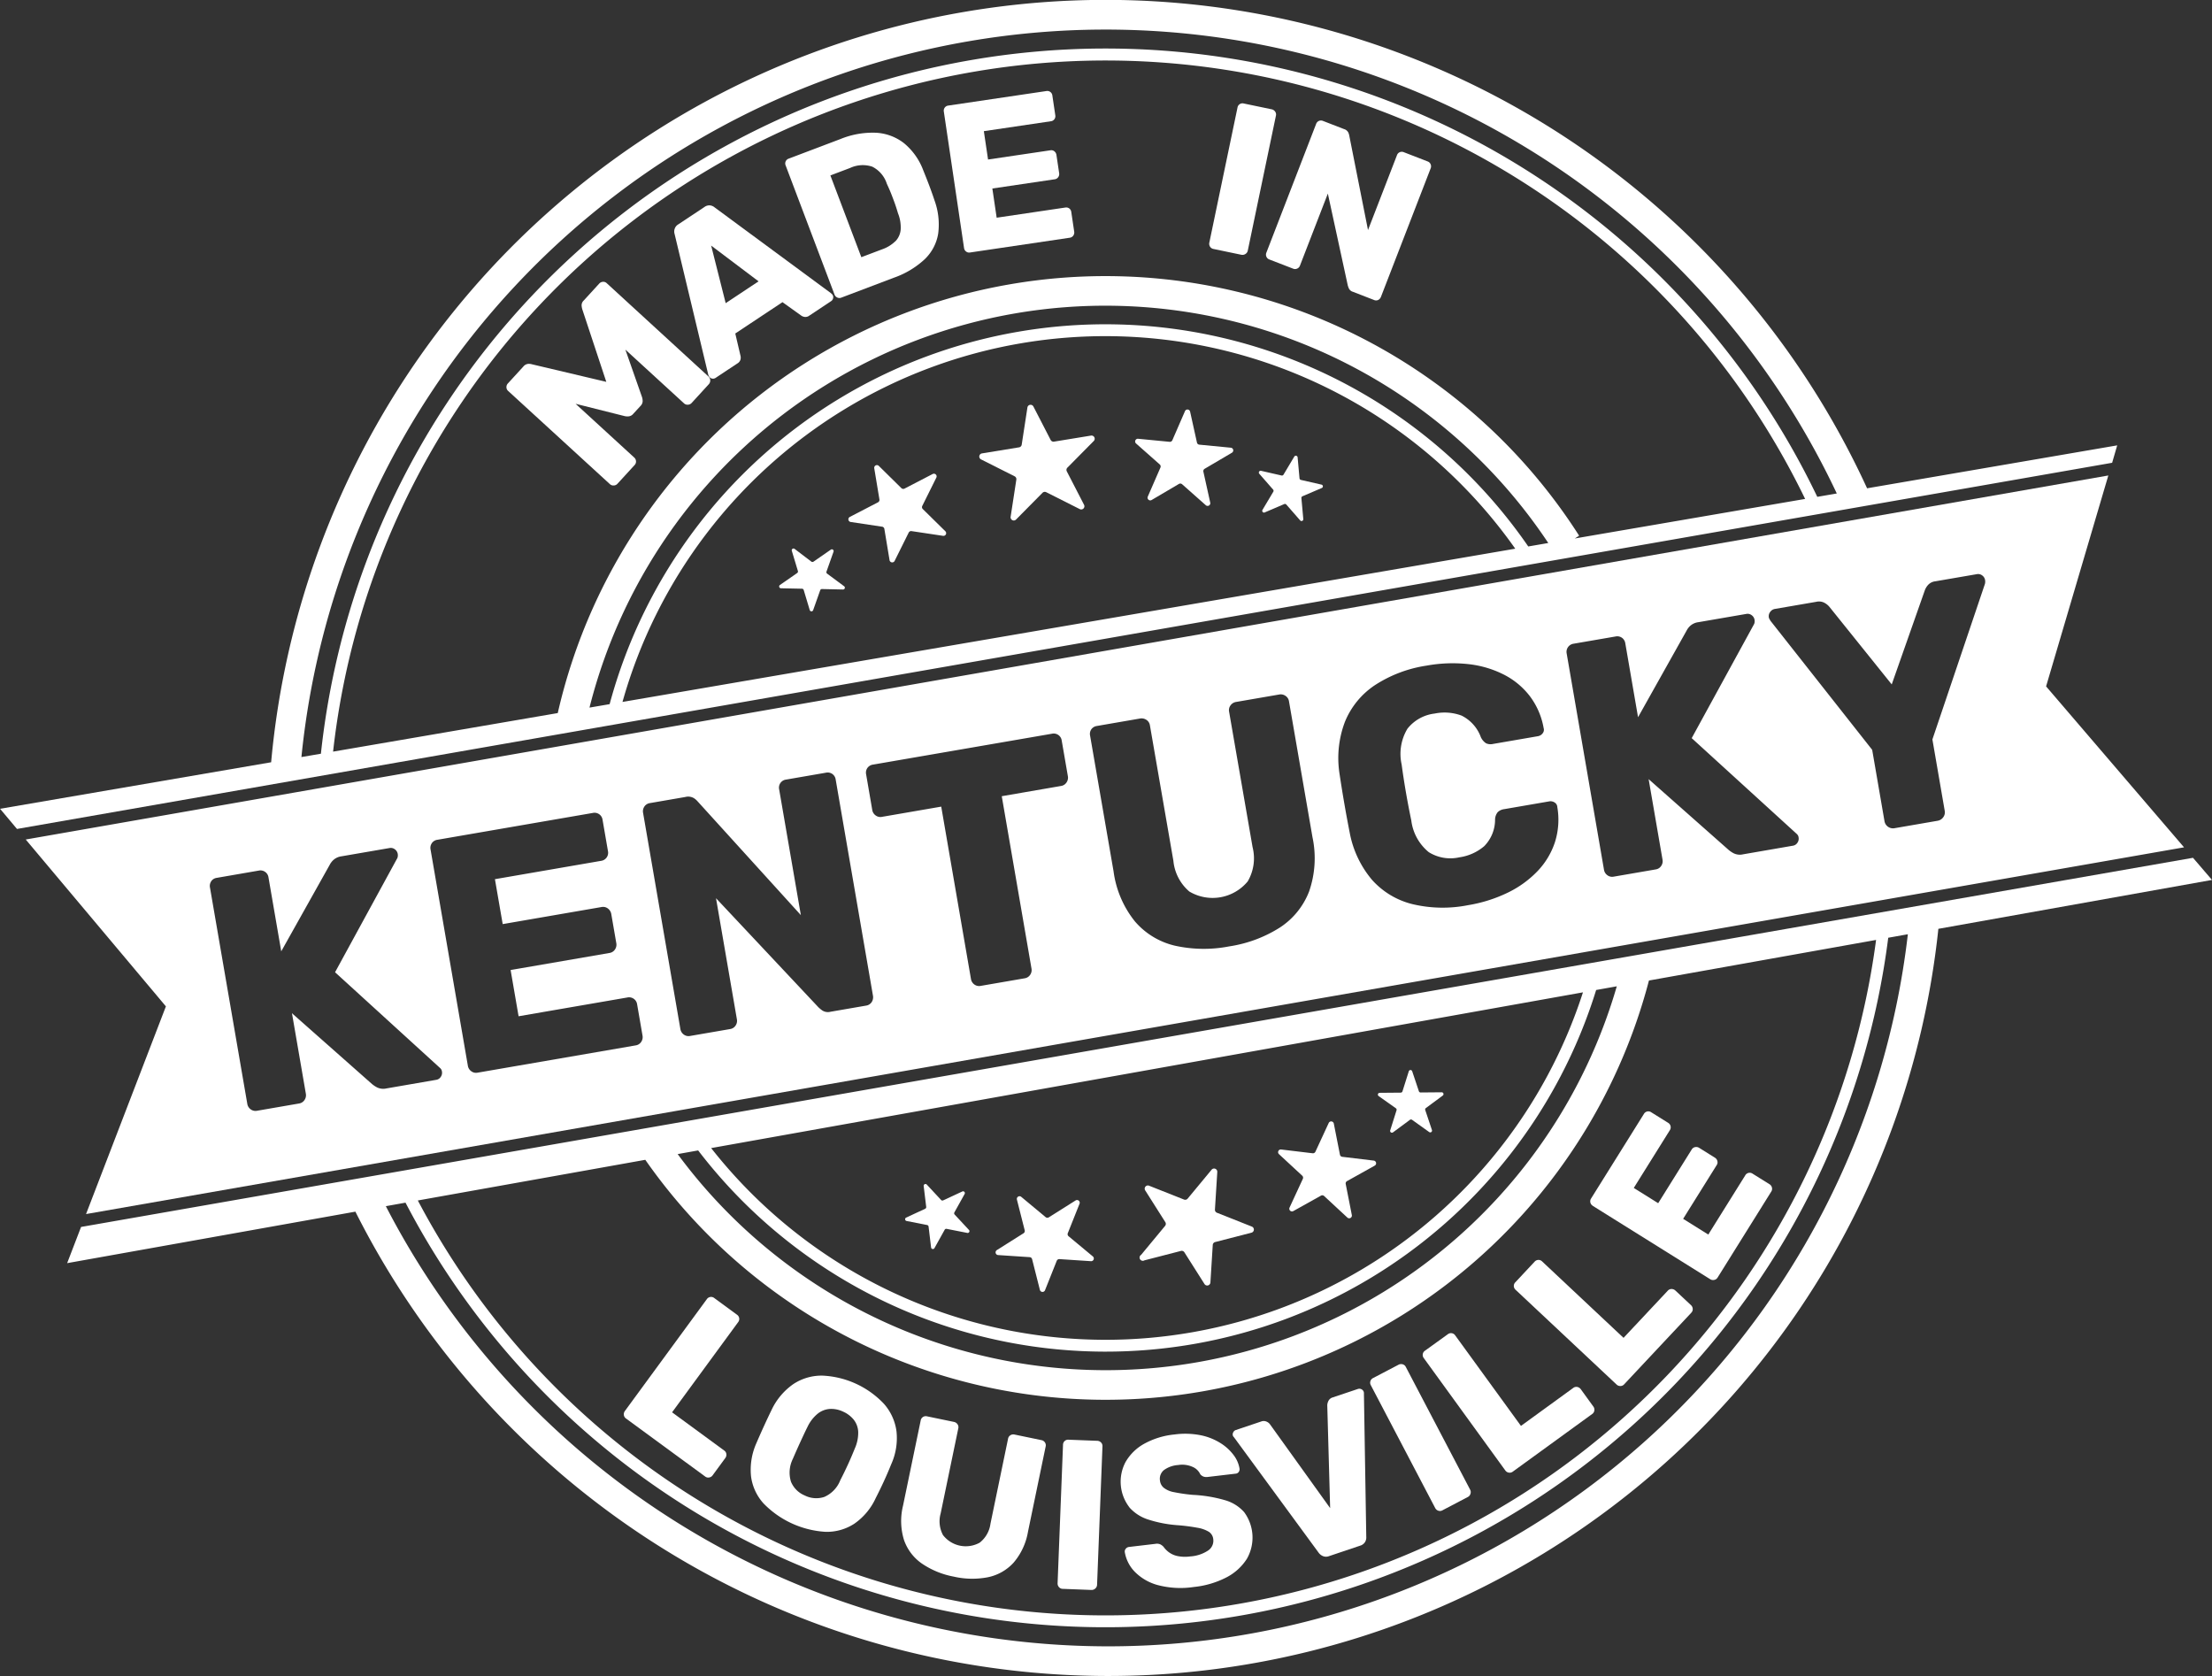 <?xml version="1.0" encoding="utf-8"?>
<svg xmlns="http://www.w3.org/2000/svg" width="94.249" height="71.403" viewBox="0 0 94.249 71.403">
  <rect x="0" y="0" width="94.249" height="71.403" fill="#333333" stroke="none"/>
  <defs>
    <style>.a{fill:#fff;}</style>
  </defs>
  <path class="a" d="M1116.659,596.864a.211.211,0,0,0-.166-.06.237.237,0,0,0-.16.081l-.653.713a.282.282,0,0,0-.093.215.874.874,0,0,0,.026.153l1.026,3.1-3.175-.75a.43.43,0,0,0-.151-.016.3.3,0,0,0-.209.115l-.659.72a.225.225,0,0,0-.061.159.214.214,0,0,0,.075.161l4.334,3.969a.217.217,0,0,0,.162.057.22.22,0,0,0,.157-.07l.733-.8a.214.214,0,0,0,.06-.167.227.227,0,0,0-.074-.152l-2.5-2.291,2.084.523a.53.53,0,0,0,.185.011.288.288,0,0,0,.182-.1l.318-.346a.3.3,0,0,0,.088-.189.561.561,0,0,0-.027-.185l-.709-2.022,2.5,2.29a.217.217,0,0,0,.163.057.228.228,0,0,0,.163-.077l.727-.794a.231.231,0,0,0,.063-.169.22.22,0,0,0-.071-.158Z" transform="translate(-1090.806 -584.798)"/>
  <path class="a" d="M1133.239,594.105l-4.972-3.666a.36.36,0,0,0-.191-.084.346.346,0,0,0-.242.068l-1.115.74a.348.348,0,0,0-.157.2.362.362,0,0,0,0,.209l1.439,6.011a.351.351,0,0,0,.037.072.2.2,0,0,0,.264.053l.927-.615a.29.29,0,0,0,.143-.177.349.349,0,0,0,0-.146l-.224-.958,2.011-1.335.8.573a.327.327,0,0,0,.139.055.277.277,0,0,0,.207-.056l.926-.615a.191.191,0,0,0,.085-.127.179.179,0,0,0-.084-.2Zm-4.5.415-.619-2.453,2.02,1.523Z" transform="translate(-1097.819 -581.604)"/>
  <path class="a" d="M1142.042,586.442c-.07-.185-.155-.4-.255-.647a2.734,2.734,0,0,0-.818-1.136,2.127,2.127,0,0,0-1.191-.439,3.633,3.633,0,0,0-1.513.27l-2.2.833a.216.216,0,0,0-.131.291l2.082,5.5a.223.223,0,0,0,.115.125.212.212,0,0,0,.176.006l2.24-.849a3.734,3.734,0,0,0,1.305-.78,1.944,1.944,0,0,0,.581-1.095,3,3,0,0,0-.16-1.429C1142.191,586.844,1142.112,586.628,1142.042,586.442Zm-1.433,2.4a1.527,1.527,0,0,1-.562.344l-.888.336-1.319-3.483.845-.32a1.271,1.271,0,0,1,.942-.052,1.238,1.238,0,0,1,.619.728c.071.153.133.294.184.423s.1.258.147.388.095.28.145.448a1.618,1.618,0,0,1,.113.693A.815.815,0,0,1,1140.609,588.846Z" transform="translate(-1102.459 -578.565)"/>
  <path class="a" d="M1154.638,585.709a.22.22,0,0,0-.17-.039l-2.924.433-.184-1.244,2.656-.393a.212.212,0,0,0,.151-.091.226.226,0,0,0,.04-.166l-.116-.778a.236.236,0,0,0-.087-.156.209.209,0,0,0-.171-.044l-2.656.393-.179-1.208,2.853-.422a.218.218,0,0,0,.152-.086.223.223,0,0,0,.039-.17l-.125-.841a.218.218,0,0,0-.086-.151.221.221,0,0,0-.171-.039l-4.177.619a.218.218,0,0,0-.151.086.221.221,0,0,0-.039.17l.861,5.813a.22.22,0,0,0,.085.147.209.209,0,0,0,.171.043l4.248-.629a.215.215,0,0,0,.151-.091.228.228,0,0,0,.039-.166l-.125-.841A.22.22,0,0,0,1154.638,585.709Z" transform="translate(-1109.078 -576.828)"/>
  <path class="a" d="M1174.5,582.1a.234.234,0,0,0-.151-.1l-1.187-.247a.215.215,0,0,0-.267.175l-1.2,5.753a.227.227,0,0,0,.029.169.215.215,0,0,0,.145.1l1.186.247a.23.23,0,0,0,.178-.032.218.218,0,0,0,.1-.141l1.2-5.753A.211.211,0,0,0,1174.5,582.1Z" transform="translate(-1120.168 -577.344)"/>
  <path class="a" d="M1183.363,584.935l-1.012-.392a.217.217,0,0,0-.292.13l-1.233,3.187-.8-4.033a.51.51,0,0,0-.042-.128.3.3,0,0,0-.182-.142l-.894-.346a.218.218,0,0,0-.175,0,.223.223,0,0,0-.118.129l-2.119,5.482a.22.22,0,0,0,0,.17.215.215,0,0,0,.128.122l1.012.391a.214.214,0,0,0,.176-.005.219.219,0,0,0,.115-.125l1.188-3.069.85,3.916a1.134,1.134,0,0,0,.045.124.275.275,0,0,0,.172.144l.9.349a.213.213,0,0,0,.177,0,.24.24,0,0,0,.119-.134l2.117-5.472a.225.225,0,0,0,0-.175A.218.218,0,0,0,1183.363,584.935Z" transform="translate(-1122.538 -578.059)"/>
  <path class="a" d="M1125.758,690.11a.213.213,0,0,0,.173.041.221.221,0,0,0,.145-.091l.538-.733a.238.238,0,0,0,.048-.173.213.213,0,0,0-.092-.151l-2.221-1.628,2.815-3.841a.222.222,0,0,0,.045-.169.219.219,0,0,0-.094-.148l-.968-.71a.218.218,0,0,0-.318.049l-3.492,4.765a.229.229,0,0,0-.043.166.217.217,0,0,0,.092.152Z" transform="translate(-1095.713 -627.206)"/>
  <path class="a" d="M1133.541,694.549a4.017,4.017,0,0,0,2.644,1.21,2.14,2.14,0,0,0,1.222-.345,2.683,2.683,0,0,0,.917-1.1q.179-.348.344-.707t.311-.723a2.7,2.7,0,0,0,.226-1.411,2.206,2.206,0,0,0-.535-1.169,3.839,3.839,0,0,0-2.623-1.2,2.182,2.182,0,0,0-1.234.359,2.789,2.789,0,0,0-.924,1.091q-.171.351-.335.711c-.11.239-.216.48-.319.719a2.776,2.776,0,0,0-.227,1.411A2.12,2.12,0,0,0,1133.541,694.549Zm1.252-1.907q.158-.366.306-.689c.1-.215.2-.436.315-.665a1.617,1.617,0,0,1,.438-.565.926.926,0,0,1,.521-.2,1.173,1.173,0,0,1,.557.115,1.209,1.209,0,0,1,.459.35.906.906,0,0,1,.186.52,1.651,1.651,0,0,1-.145.7c-.095.236-.191.462-.29.677s-.208.441-.33.678a1.287,1.287,0,0,1-.68.709,1.091,1.091,0,0,1-.835-.063,1.077,1.077,0,0,1-.586-.588A1.315,1.315,0,0,1,1134.793,692.643Z" transform="translate(-1101.008 -630.498)"/>
  <path class="a" d="M1146.586,698.8a3.566,3.566,0,0,0,1.355.555,3.513,3.513,0,0,0,1.452.027,2.034,2.034,0,0,0,1.094-.617,2.726,2.726,0,0,0,.618-1.325l.753-3.631a.213.213,0,0,0-.034-.174.222.222,0,0,0-.142-.094l-1.157-.24a.227.227,0,0,0-.169.031.213.213,0,0,0-.1.146l-.75,3.622a1.227,1.227,0,0,1-.46.809,1.225,1.225,0,0,1-1.562-.323,1.24,1.24,0,0,1-.1-.925l.751-3.622a.216.216,0,0,0-.033-.175.238.238,0,0,0-.152-.1l-1.148-.238a.218.218,0,0,0-.269.177l-.753,3.631a2.725,2.725,0,0,0,.042,1.461A2.025,2.025,0,0,0,1146.586,698.8Z" transform="translate(-1107.304 -632.186)"/>
  <path class="a" d="M1159.119,700.857l1.217.047a.229.229,0,0,0,.17-.062.219.219,0,0,0,.075-.156l.23-5.9a.215.215,0,0,0-.062-.166.235.235,0,0,0-.166-.07l-1.217-.047a.217.217,0,0,0-.236.218l-.231,5.9a.231.231,0,0,0,.058.162A.214.214,0,0,0,1159.119,700.857Z" transform="translate(-1113.837 -633.167)"/>
  <path class="a" d="M1164.589,697.147a1.8,1.8,0,0,0,.807.518,5.261,5.261,0,0,0,1.213.237,8.053,8.053,0,0,1,.877.111,1.363,1.363,0,0,1,.492.175.424.424,0,0,1,.184.317.5.5,0,0,1-.214.474,1.56,1.56,0,0,1-.771.256,1.587,1.587,0,0,1-.533-.015.939.939,0,0,1-.371-.162,1.07,1.07,0,0,1-.234-.238.512.512,0,0,0-.135-.1.356.356,0,0,0-.2-.022l-1.137.134a.2.2,0,0,0-.133.076.181.181,0,0,0-.043.137,1.57,1.57,0,0,0,.43.847,2.164,2.164,0,0,0,.982.565,3.8,3.8,0,0,0,1.529.08,3.879,3.879,0,0,0,1.383-.405,2.26,2.26,0,0,0,.882-.8,1.825,1.825,0,0,0-.12-1.985,1.719,1.719,0,0,0-.815-.508,5.9,5.9,0,0,0-1.372-.227,7.23,7.23,0,0,1-.805-.116.967.967,0,0,1-.433-.187.456.456,0,0,1-.16-.3.477.477,0,0,1,.171-.455,1.162,1.162,0,0,1,.6-.213,1.094,1.094,0,0,1,.619.079.629.629,0,0,1,.326.314.345.345,0,0,0,.14.1.39.39,0,0,0,.176.015l1.191-.14a.175.175,0,0,0,.133-.075.2.2,0,0,0,.034-.137,1.309,1.309,0,0,0-.245-.57,2.054,2.054,0,0,0-.56-.516,2.526,2.526,0,0,0-.85-.339,3.405,3.405,0,0,0-1.115-.033,3.342,3.342,0,0,0-1.3.4,2.069,2.069,0,0,0-.791.78,1.787,1.787,0,0,0,.168,1.924Z" transform="translate(-1116.467 -632.926)"/>
  <path class="a" d="M1173.732,692.268l3.611,4.923a.441.441,0,0,0,.181.14.356.356,0,0,0,.259,0l1.318-.444a.366.366,0,0,0,.216-.158.378.378,0,0,0,.051-.219l-.1-6.1a.211.211,0,0,0-.009-.083.2.2,0,0,0-.241-.12l-1.077.362a.291.291,0,0,0-.185.149.463.463,0,0,0-.05.18l.123,4.388-2.561-3.568a.346.346,0,0,0-.144-.115.3.3,0,0,0-.241-.005l-1.068.359a.187.187,0,0,0-.115.1.183.183,0,0,0-.015.144A.222.222,0,0,0,1173.732,692.268Z" transform="translate(-1121.154 -631.035)"/>
  <path class="a" d="M1188.049,694.26a.226.226,0,0,0,.13.111.212.212,0,0,0,.176-.015l1.079-.566a.226.226,0,0,0,.117-.138.221.221,0,0,0-.013-.173l-2.742-5.232a.211.211,0,0,0-.136-.113.24.24,0,0,0-.179.021l-1.079.565a.221.221,0,0,0-.115.133.217.217,0,0,0,.019.174Z" transform="translate(-1126.897 -630.011)"/>
  <path class="a" d="M1193.231,691.366a.224.224,0,0,0,.145.091.217.217,0,0,0,.173-.041l3.383-2.456a.212.212,0,0,0,.092-.151.225.225,0,0,0-.042-.166l-.533-.735a.244.244,0,0,0-.151-.1.217.217,0,0,0-.173.041l-2.228,1.618-2.8-3.854a.218.218,0,0,0-.318-.05l-.971.7a.218.218,0,0,0-.05.317Z" transform="translate(-1129.092 -628.719)"/>
  <path class="a" d="M1201.773,684.645a.222.222,0,0,0,.16.062.214.214,0,0,0,.161-.072l2.86-3.05a.213.213,0,0,0,.062-.166.23.23,0,0,0-.072-.155l-.664-.622a.239.239,0,0,0-.166-.068.217.217,0,0,0-.162.072l-1.884,2.009L1198.6,679.4a.218.218,0,0,0-.321.01l-.82.876a.217.217,0,0,0-.066.162.221.221,0,0,0,.075.159Z" transform="translate(-1132.892 -625.658)"/>
  <path class="a" d="M1203.938,670.82l5.011,3.13a.228.228,0,0,0,.169.03.214.214,0,0,0,.145-.1l2.286-3.662a.213.213,0,0,0,.029-.175.225.225,0,0,0-.1-.138l-.724-.452a.217.217,0,0,0-.313.073l-1.574,2.521-1.072-.67,1.43-2.289a.208.208,0,0,0,.028-.175.223.223,0,0,0-.1-.138l-.67-.419a.236.236,0,0,0-.176-.035.215.215,0,0,0-.145.1l-1.43,2.29-1.04-.65,1.536-2.459a.221.221,0,0,0,.032-.172.225.225,0,0,0-.1-.141l-.725-.452a.216.216,0,0,0-.312.072l-2.249,3.6a.22.22,0,0,0,.073.313Z" transform="translate(-1136.08 -619.451)"/>
  <path class="a" d="M1159.859,592l-10.657,1.829a35.7,35.7,0,0,0-68,11.672l-11.55,1.982.721.859,89.27-15.6Zm-63.687,10.931a21.372,21.372,0,0,1,38.039-6.529Zm38.593-6.624a21.879,21.879,0,0,0-39.141,6.718l-.858.147a22.669,22.669,0,0,1,40.852-7.012Zm1.983-.34.185-.118a23.939,23.939,0,0,0-43.519,7.556l-9.573,1.643a33.12,33.12,0,0,1,62.721-10.766Zm10.332-1.774a33.624,33.624,0,0,0-63.758,10.944l-.83.142a34.437,34.437,0,0,1,65.419-11.229Z" transform="translate(-1069.649 -573.026)"/>
  <path class="a" d="M1165.894,645.406l-89.985,15.727-.593,1.542,12.281-2.194a35.93,35.93,0,0,0,31.959,19.782,35.566,35.566,0,0,0,35.489-31.831l11.659-2.083Zm-25.992,5.732a21.375,21.375,0,0,1-37.146,6.635Zm-37.7,6.735a21.875,21.875,0,0,0,38.262-6.835l.879-.157a22.672,22.672,0,0,1-40.014,7.148Zm-2.252.4a23.93,23.93,0,0,0,42.764-7.639l9.677-1.729a33.12,33.12,0,0,1-62.133,11.1ZM1119.556,679a34.662,34.662,0,0,1-30.661-18.752l.838-.15a33.625,33.625,0,0,0,63.176-11.286l.836-.149A34.3,34.3,0,0,1,1119.556,679Z" transform="translate(-1072.455 -608.861)"/>
  <path class="a" d="M1157.054,608.493l-1.58.258a.137.137,0,0,1-.143-.072l-.734-1.423a.136.136,0,0,0-.256.042l-.243,1.582a.136.136,0,0,1-.113.114l-1.58.258a.136.136,0,0,0-.039.256l1.43.72a.137.137,0,0,1,.073.142l-.243,1.582a.136.136,0,0,0,.232.117l1.126-1.138a.137.137,0,0,1,.158-.026l1.429.72a.136.136,0,0,0,.183-.184l-.734-1.423a.136.136,0,0,1,.024-.158l1.126-1.138A.136.136,0,0,0,1157.054,608.493Z" transform="translate(-1110.565 -589.936)"/>
  <path class="a" d="M1169.517,609.208l-1.344-.13a.114.114,0,0,1-.1-.089l-.292-1.318a.115.115,0,0,0-.218-.021l-.538,1.238a.115.115,0,0,1-.117.069l-1.344-.13a.115.115,0,0,0-.087.2l1.011.894a.116.116,0,0,1,.029.132l-.539,1.238a.115.115,0,0,0,.164.145l1.163-.685a.116.116,0,0,1,.135.013l1.011.895a.115.115,0,0,0,.188-.111l-.292-1.318a.115.115,0,0,1,.054-.124l1.163-.685A.115.115,0,0,0,1169.517,609.208Z" transform="translate(-1117.073 -590.134)"/>
  <path class="a" d="M1178.547,612.711l-.875-.2a.077.077,0,0,1-.059-.068l-.081-.894a.077.077,0,0,0-.142-.032l-.46.771a.077.077,0,0,1-.082.035l-.875-.2a.077.077,0,0,0-.075.125l.591.676a.077.077,0,0,1,.008.089l-.46.771a.076.076,0,0,0,.1.109l.825-.353a.077.077,0,0,1,.088.02l.591.676a.076.076,0,0,0,.133-.058l-.081-.894a.077.077,0,0,1,.047-.077l.825-.353A.076.076,0,0,0,1178.547,612.711Z" transform="translate(-1122.243 -592.065)"/>
  <path class="a" d="M1144.422,614.142a.116.116,0,0,1-.022-.133l.6-1.207a.115.115,0,0,0-.156-.153l-1.2.622a.116.116,0,0,1-.134-.02l-.962-.948a.115.115,0,0,0-.194.1l.221,1.331a.115.115,0,0,1-.061.121l-1.2.622a.115.115,0,0,0,.036.216l1.335.2a.115.115,0,0,1,.1.095l.221,1.331a.115.115,0,0,0,.216.033l.6-1.207a.116.116,0,0,1,.12-.063l1.335.2a.115.115,0,0,0,.1-.2Z" transform="translate(-1105.104 -592.455)"/>
  <path class="a" d="M1137.437,620.378a.077.077,0,0,1-.026-.086l.3-.847a.076.076,0,0,0-.116-.088l-.737.511a.077.077,0,0,1-.09,0l-.714-.543a.076.076,0,0,0-.12.083l.259.859a.077.077,0,0,1-.03.085l-.737.511a.077.077,0,0,0,.042.139l.9.019a.077.077,0,0,1,.072.054l.258.859a.077.077,0,0,0,.145,0l.3-.847a.076.076,0,0,1,.074-.052l.9.02a.077.077,0,0,0,.048-.137Z" transform="translate(-1102.196 -595.94)"/>
  <path class="a" d="M1166.063,675.549l1.551-.4a.136.136,0,0,1,.149.059l.857,1.352a.137.137,0,0,0,.251-.065l.1-1.6a.136.136,0,0,1,.1-.124l1.551-.4a.137.137,0,0,0,.016-.259l-1.488-.59a.136.136,0,0,1-.086-.135l.1-1.6a.137.137,0,0,0-.241-.1l-1.021,1.233a.136.136,0,0,1-.155.04l-1.489-.59a.136.136,0,0,0-.165.2l.857,1.352a.136.136,0,0,1-.01.16l-1.021,1.233A.136.136,0,0,0,1166.063,675.549Z" transform="translate(-1117.298 -621.855)"/>
  <path class="a" d="M1178.535,669.962a.116.116,0,0,1,.026.133l-.567,1.225a.115.115,0,0,0,.16.149l1.179-.658a.115.115,0,0,1,.134.016l.99.918a.115.115,0,0,0,.191-.107l-.261-1.324a.115.115,0,0,1,.057-.123l1.179-.658a.115.115,0,0,0-.042-.215l-1.34-.161a.115.115,0,0,1-.1-.092l-.261-1.324a.115.115,0,0,0-.217-.026l-.567,1.225a.116.116,0,0,1-.118.066l-1.341-.161a.115.115,0,0,0-.092.2Z" transform="translate(-1123.049 -619.873)"/>
  <path class="a" d="M1186.7,664.942a.076.076,0,0,1,.028.085l-.27.856a.077.077,0,0,0,.119.085l.722-.534a.076.076,0,0,1,.09,0l.73.521a.076.076,0,0,0,.117-.086l-.285-.851a.076.076,0,0,1,.027-.085l.721-.534a.077.077,0,0,0-.046-.138l-.9.008a.076.076,0,0,1-.073-.052l-.285-.851a.076.076,0,0,0-.145,0l-.27.856a.077.077,0,0,1-.072.054l-.9.008a.076.076,0,0,0-.043.138Z" transform="translate(-1127.224 -617.726)"/>
  <path class="a" d="M1153.775,676.465l1.347.089a.114.114,0,0,1,.1.086l.332,1.309a.115.115,0,0,0,.218.014l.5-1.254a.116.116,0,0,1,.114-.072l1.347.089a.115.115,0,0,0,.081-.2l-1.038-.863a.115.115,0,0,1-.033-.131l.5-1.254a.115.115,0,0,0-.168-.14l-1.142.72a.115.115,0,0,1-.135-.009l-1.038-.864a.115.115,0,0,0-.185.117l.332,1.309a.115.115,0,0,1-.05.125l-1.142.72A.115.115,0,0,0,1153.775,676.465Z" transform="translate(-1111.246 -622.995)"/>
  <path class="a" d="M1146.084,674.5l.881.173a.078.078,0,0,1,.061.066l.107.891a.077.077,0,0,0,.143.028l.436-.784a.076.076,0,0,1,.082-.038l.881.173a.076.076,0,0,0,.071-.127l-.611-.657a.076.076,0,0,1-.01-.089l.436-.784a.076.076,0,0,0-.1-.107l-.814.378a.076.076,0,0,1-.088-.017l-.61-.657a.077.077,0,0,0-.132.061l.108.891a.076.076,0,0,1-.044.079l-.814.378A.077.077,0,0,0,1146.084,674.5Z" transform="translate(-1107.461 -622.483)"/>
  <path class="a" d="M1074.39,644.613l89.392-15.624-5.878-6.857,2.652-8.985-88.735,15.509,5.972,7.109Zm71.756-25.65a.308.308,0,0,1,.2-.13l1.772-.305a.489.489,0,0,1,.351.049.7.7,0,0,1,.2.163l2.658,3.308,1.41-4.009a.708.708,0,0,1,.13-.219.491.491,0,0,1,.315-.164l1.772-.305a.283.283,0,0,1,.229.055.3.3,0,0,1,.12.191.4.4,0,0,1,.007.079.617.617,0,0,1-.009.081l-2.241,6.635.526,3.048a.345.345,0,0,1-.064.266.364.364,0,0,1-.244.152l-1.843.318a.368.368,0,0,1-.415-.293l-.526-3.048-4.336-5.5c-.014-.027-.028-.051-.042-.073a.217.217,0,0,1-.027-.075A.294.294,0,0,1,1146.146,618.963Zm-8.61,1.494a.35.35,0,0,1,.238-.143l1.786-.308a.348.348,0,0,1,.272.055.352.352,0,0,1,.143.238l.543,3.147,2.066-3.685a.724.724,0,0,1,.16-.21.641.641,0,0,1,.346-.154l2.041-.352a.282.282,0,0,1,.229.055.3.3,0,0,1,.121.191.328.328,0,0,1-.014.178l-2.663,4.868,4.469,4.075a.236.236,0,0,1,.086.16.3.3,0,0,1-.05.221.281.281,0,0,1-.2.128l-2.112.365a.6.6,0,0,1-.41-.046,1.2,1.2,0,0,1-.207-.139l-3.411-3.017.592,3.431a.356.356,0,0,1-.056.265.339.339,0,0,1-.236.15l-1.787.308a.338.338,0,0,1-.273-.062.355.355,0,0,1-.142-.231l-1.59-9.215A.348.348,0,0,1,1137.536,620.457Zm-9.508,3.187a3.426,3.426,0,0,1,1.277-1.563,5.54,5.54,0,0,1,2.207-.834,6.183,6.183,0,0,1,1.769-.064,4.392,4.392,0,0,1,1.507.441,3.248,3.248,0,0,1,1.114.917,3.164,3.164,0,0,1,.593,1.364.241.241,0,0,1-.041.226.316.316,0,0,1-.2.123l-1.914.33a.46.46,0,0,1-.3-.029.622.622,0,0,1-.221-.262,1.656,1.656,0,0,0-.822-.917,2.079,2.079,0,0,0-1.146-.086,1.737,1.737,0,0,0-1.158.645,2.077,2.077,0,0,0-.248,1.524q.158,1.171.411,2.382a2.073,2.073,0,0,0,.744,1.353,1.738,1.738,0,0,0,1.307.22,2.075,2.075,0,0,0,1.057-.475,1.609,1.609,0,0,0,.462-1.13.521.521,0,0,1,.113-.319.493.493,0,0,1,.277-.128l1.914-.33a.317.317,0,0,1,.234.047.244.244,0,0,1,.115.2,3.167,3.167,0,0,1-.1,1.484,3.26,3.26,0,0,1-.742,1.238,4.409,4.409,0,0,1-1.272.92,6.174,6.174,0,0,1-1.688.532,5.565,5.565,0,0,1-2.373-.044,3.4,3.4,0,0,1-1.718-1.031,4.353,4.353,0,0,1-.953-2.01c-.076-.386-.153-.8-.23-1.245s-.145-.87-.206-1.278A4.343,4.343,0,0,1,1128.028,623.644Zm-10.806.318a.352.352,0,0,1,.239-.143l1.828-.316a.376.376,0,0,1,.28.054.339.339,0,0,1,.151.237l1,5.77a1.965,1.965,0,0,0,.678,1.307,1.94,1.94,0,0,0,2.488-.43,1.941,1.941,0,0,0,.208-1.459l-1-5.77a.338.338,0,0,1,.063-.274.356.356,0,0,1,.231-.142l1.842-.318a.358.358,0,0,1,.266.057.339.339,0,0,1,.15.237l1,5.784a4.309,4.309,0,0,1-.142,2.309,3.212,3.212,0,0,1-1.252,1.544,5.578,5.578,0,0,1-2.153.8,5.679,5.679,0,0,1-2.32-.031,3.208,3.208,0,0,1-1.7-1.035,4.308,4.308,0,0,1-.908-2.128l-1-5.784A.35.35,0,0,1,1117.222,623.962Zm-9.54,1.646a.35.35,0,0,1,.238-.143l7.626-1.316a.344.344,0,0,1,.416.293l.262,1.517a.358.358,0,0,1-.057.265.337.337,0,0,1-.237.151l-2.523.436,1.267,7.343a.355.355,0,0,1-.056.265.342.342,0,0,1-.237.15l-1.871.323a.34.34,0,0,1-.274-.062.357.357,0,0,1-.141-.231l-1.267-7.344-2.523.435a.335.335,0,0,1-.274-.062.357.357,0,0,1-.142-.231l-.261-1.517A.349.349,0,0,1,1107.682,625.608Zm-9.5,1.639a.35.35,0,0,1,.238-.143l1.5-.259a.482.482,0,0,1,.365.046.741.741,0,0,1,.162.139l4.4,4.847-.925-5.359a.345.345,0,0,1,.294-.415l1.7-.294a.344.344,0,0,1,.415.293l1.587,9.2a.379.379,0,0,1-.053.28.343.343,0,0,1-.237.15l-1.517.262a.441.441,0,0,1-.352-.056,1.485,1.485,0,0,1-.162-.133l-4.365-4.648.89,5.16a.355.355,0,0,1-.056.265.341.341,0,0,1-.237.15l-1.7.293a.338.338,0,0,1-.273-.062.356.356,0,0,1-.142-.231l-1.59-9.214A.351.351,0,0,1,1098.184,627.247Zm-9.058,1.563a.347.347,0,0,1,.238-.143l6.62-1.143a.345.345,0,0,1,.416.293l.23,1.333a.346.346,0,0,1-.294.415l-4.522.781.331,1.914,4.21-.727a.336.336,0,0,1,.273.063.371.371,0,0,1,.145.245l.213,1.234a.358.358,0,0,1-.057.265.339.339,0,0,1-.237.15l-4.21.726.34,1.97,4.635-.8a.346.346,0,0,1,.416.294l.23,1.332a.358.358,0,0,1-.056.265.341.341,0,0,1-.237.15l-6.734,1.162a.336.336,0,0,1-.273-.063.353.353,0,0,1-.142-.23l-1.59-9.215A.348.348,0,0,1,1089.126,628.809Zm-9.4,1.622a.346.346,0,0,1,.238-.143l1.786-.309a.345.345,0,0,1,.416.293l.543,3.147,2.065-3.685a.74.74,0,0,1,.161-.21.644.644,0,0,1,.345-.154l2.042-.352a.284.284,0,0,1,.229.055.305.305,0,0,1,.121.191.336.336,0,0,1-.014.178L1085,634.311l4.469,4.075a.234.234,0,0,1,.086.16.3.3,0,0,1-.05.221.281.281,0,0,1-.2.128l-2.113.365a.6.6,0,0,1-.409-.047,1.242,1.242,0,0,1-.208-.139l-3.411-3.017.592,3.431a.356.356,0,0,1-.057.265.339.339,0,0,1-.237.15l-1.786.309a.34.34,0,0,1-.274-.063.356.356,0,0,1-.141-.231l-1.59-9.214A.351.351,0,0,1,1079.727,630.431Z" transform="translate(-1070.724 -592.89)"/>
</svg>